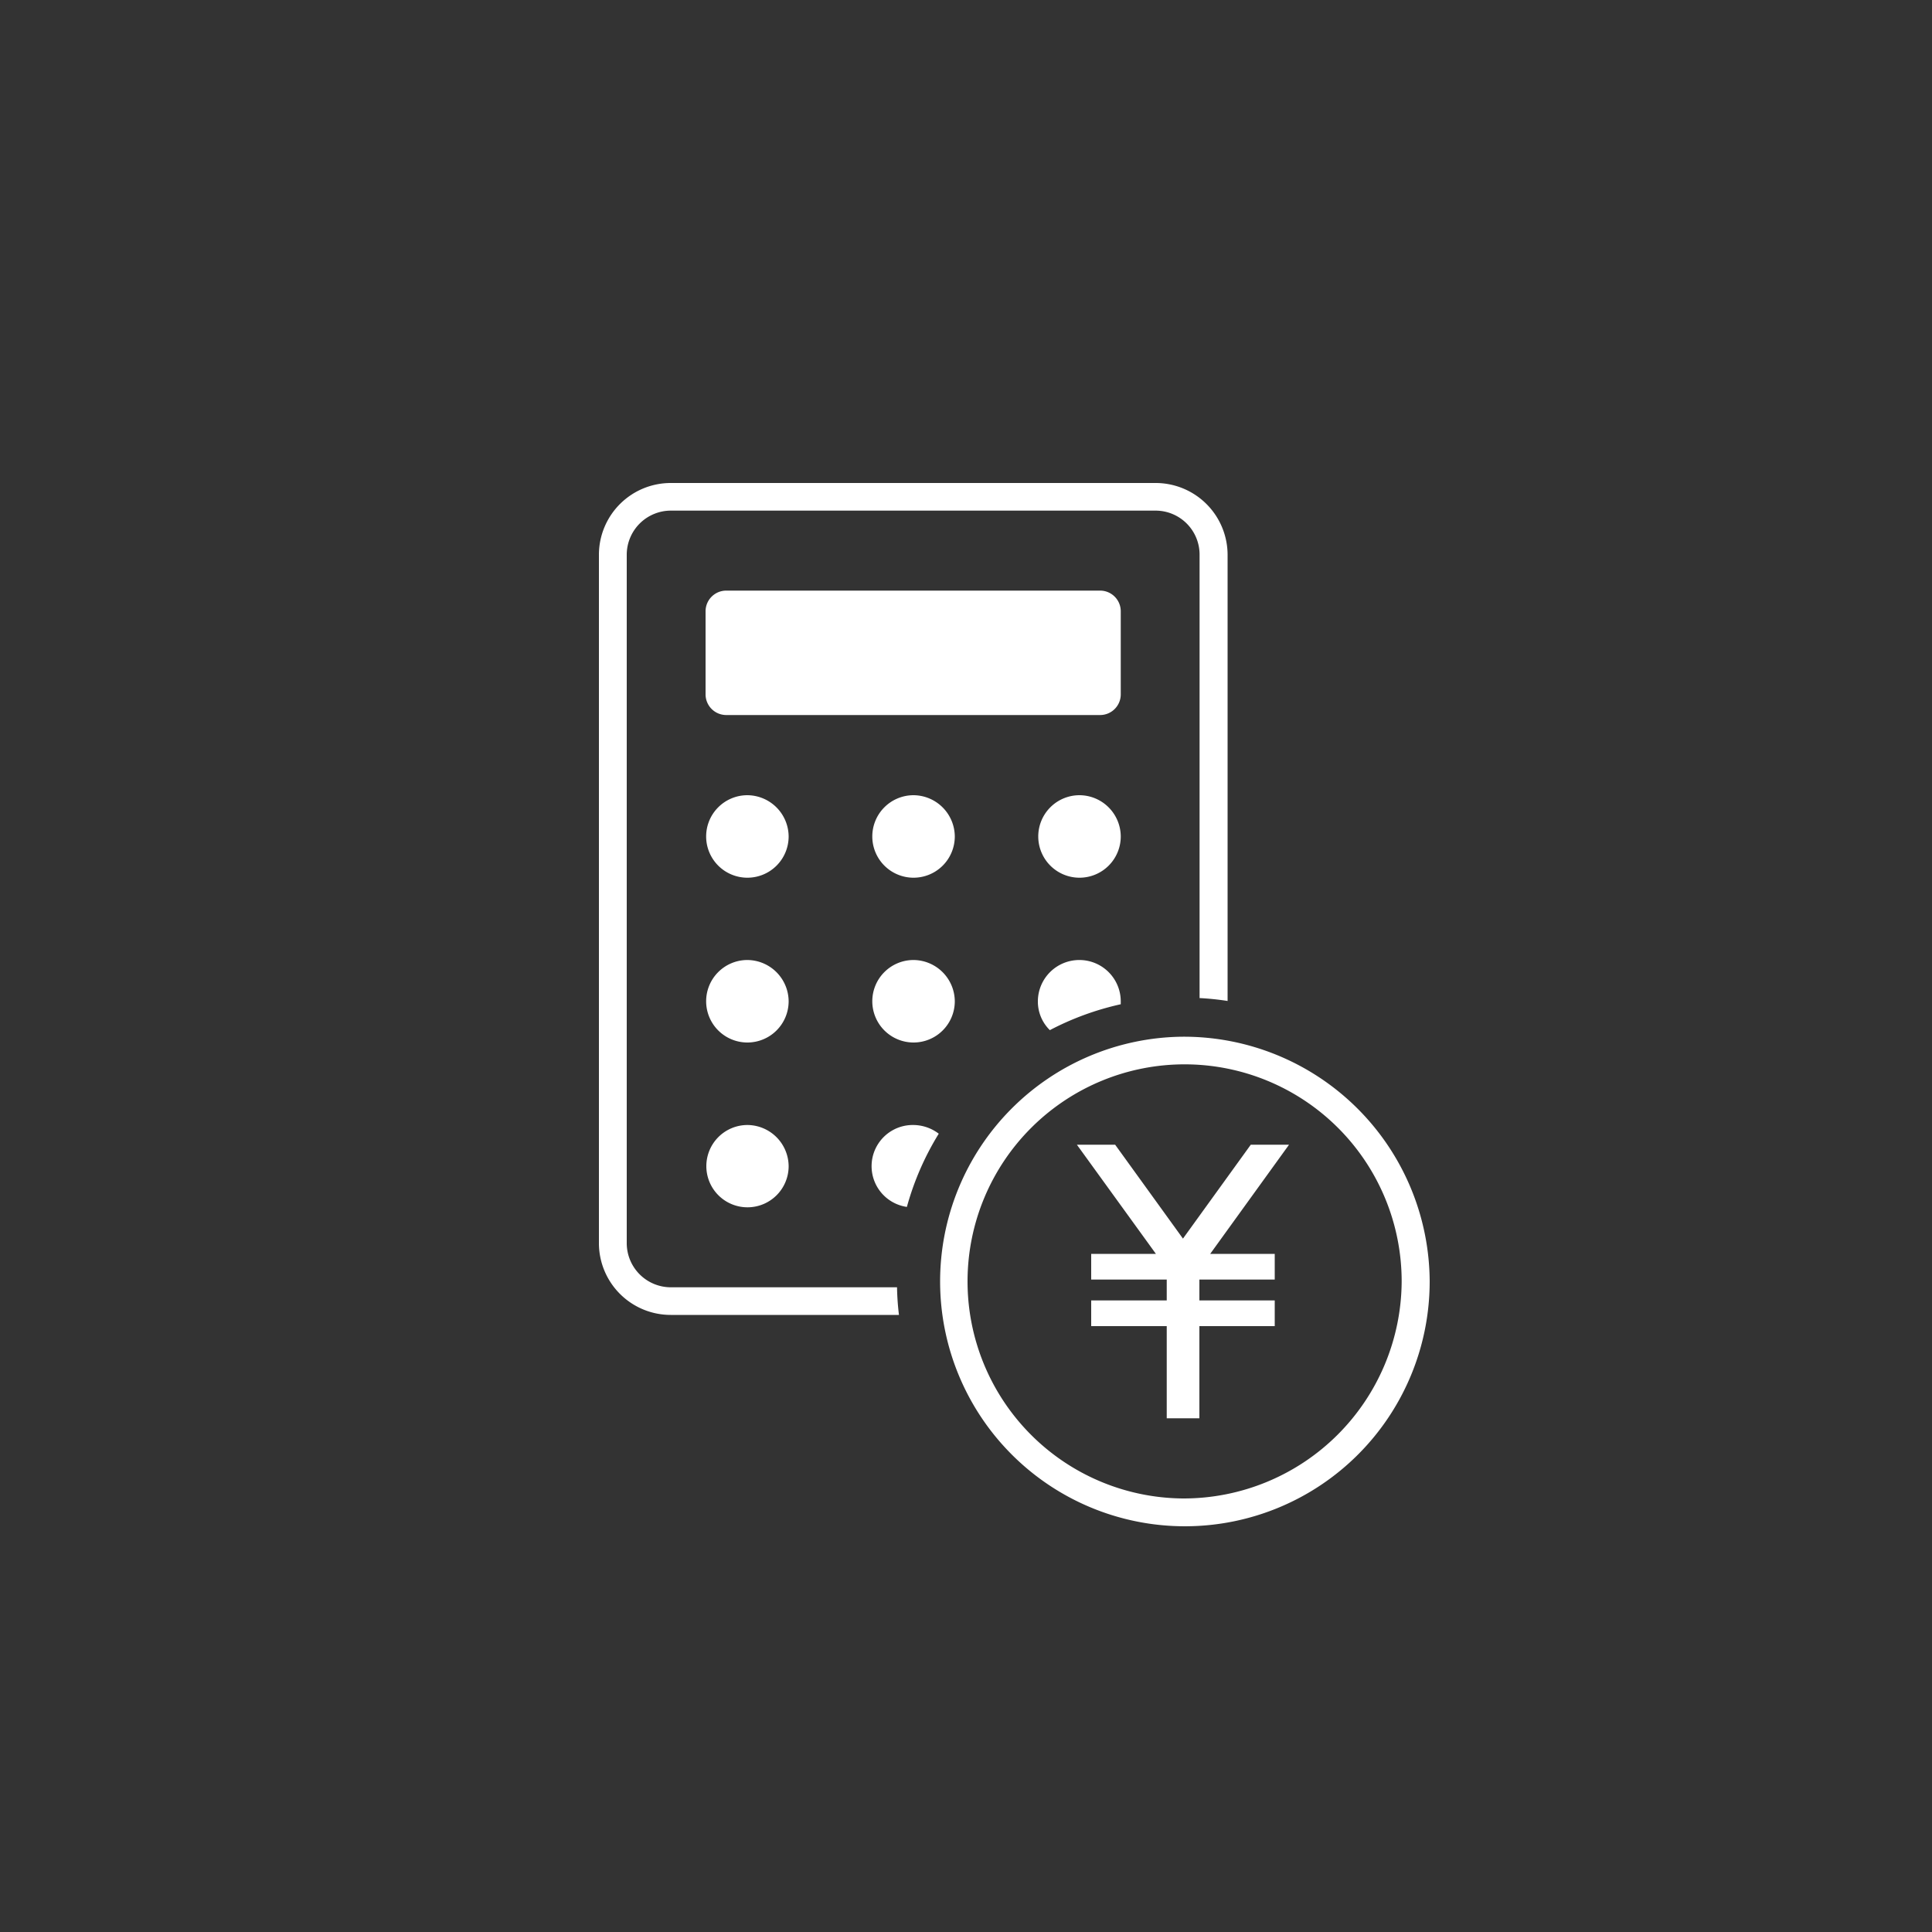 <svg xmlns="http://www.w3.org/2000/svg" width="100" height="100"><rect width="100%" height="100%" fill="#333333" stroke="none"/><path data-name="シェイプ 19" d="M58.01 31.63a1.069 1.069 0 00-1.07-1.06H37.6a1.071 1.071 0 00-1.08 1.06v4.32a1.071 1.071 0 001.08 1.06h19.34a1.069 1.069 0 001.07-1.06v-4.32zm-19.34 9.53a2.135 2.135 0 102.15 2.14 2.151 2.151 0 00-2.15-2.14zm8.6 0a2.135 2.135 0 102.15 2.14 2.151 2.151 0 00-2.15-2.14zm8.6 0a2.135 2.135 0 102.14 2.14 2.145 2.145 0 00-2.14-2.14zm-17.2 8.53a2.135 2.135 0 102.15 2.14 2.151 2.151 0 00-2.15-2.14zm8.6 0a2.135 2.135 0 102.15 2.14 2.151 2.151 0 00-2.15-2.14zm-8.6 8.54a2.13 2.13 0 102.15 2.13 2.149 2.149 0 00-2.15-2.13zm-3.94 8.4a2.285 2.285 0 01-2.29-2.27V28.7a2.285 2.285 0 012.29-2.27h25.08a2.277 2.277 0 012.28 2.27v22.96a13.963 13.963 0 011.45.15V28.7a3.724 3.724 0 00-3.73-3.7H34.73A3.717 3.717 0 0031 28.7v35.66a3.717 3.717 0 003.73 3.7h11.8a13.553 13.553 0 01-.1-1.43h-11.7zm21.14-16.94a2.145 2.145 0 00-2.15 2.14 2.069 2.069 0 00.62 1.49 14.766 14.766 0 013.67-1.34v-.15a2.142 2.142 0 00-2.14-2.14zm-8.6 8.54a2.131 2.131 0 00-.33 4.24 14.575 14.575 0 011.65-3.79 2.191 2.191 0 00-1.32-.45zm17.47 1.02l-3.51 4.86-3.51-4.86h-1.98l4.09 5.65h-3.35v1.33h3.91v1.08h-3.91v1.33h3.91v4.77h1.69v-4.77h3.9v-1.33h-3.9v-1.08h3.9V64.9h-3.34l4.08-5.65h-1.98zm-3.51-5.59A12.67 12.67 0 1074 66.33a12.725 12.725 0 00-12.77-12.67zm0 23.9a11.235 11.235 0 1111.32-11.23 11.291 11.291 0 01-11.32 11.23z" fill="#fff" fill-rule="evenodd"/></svg>